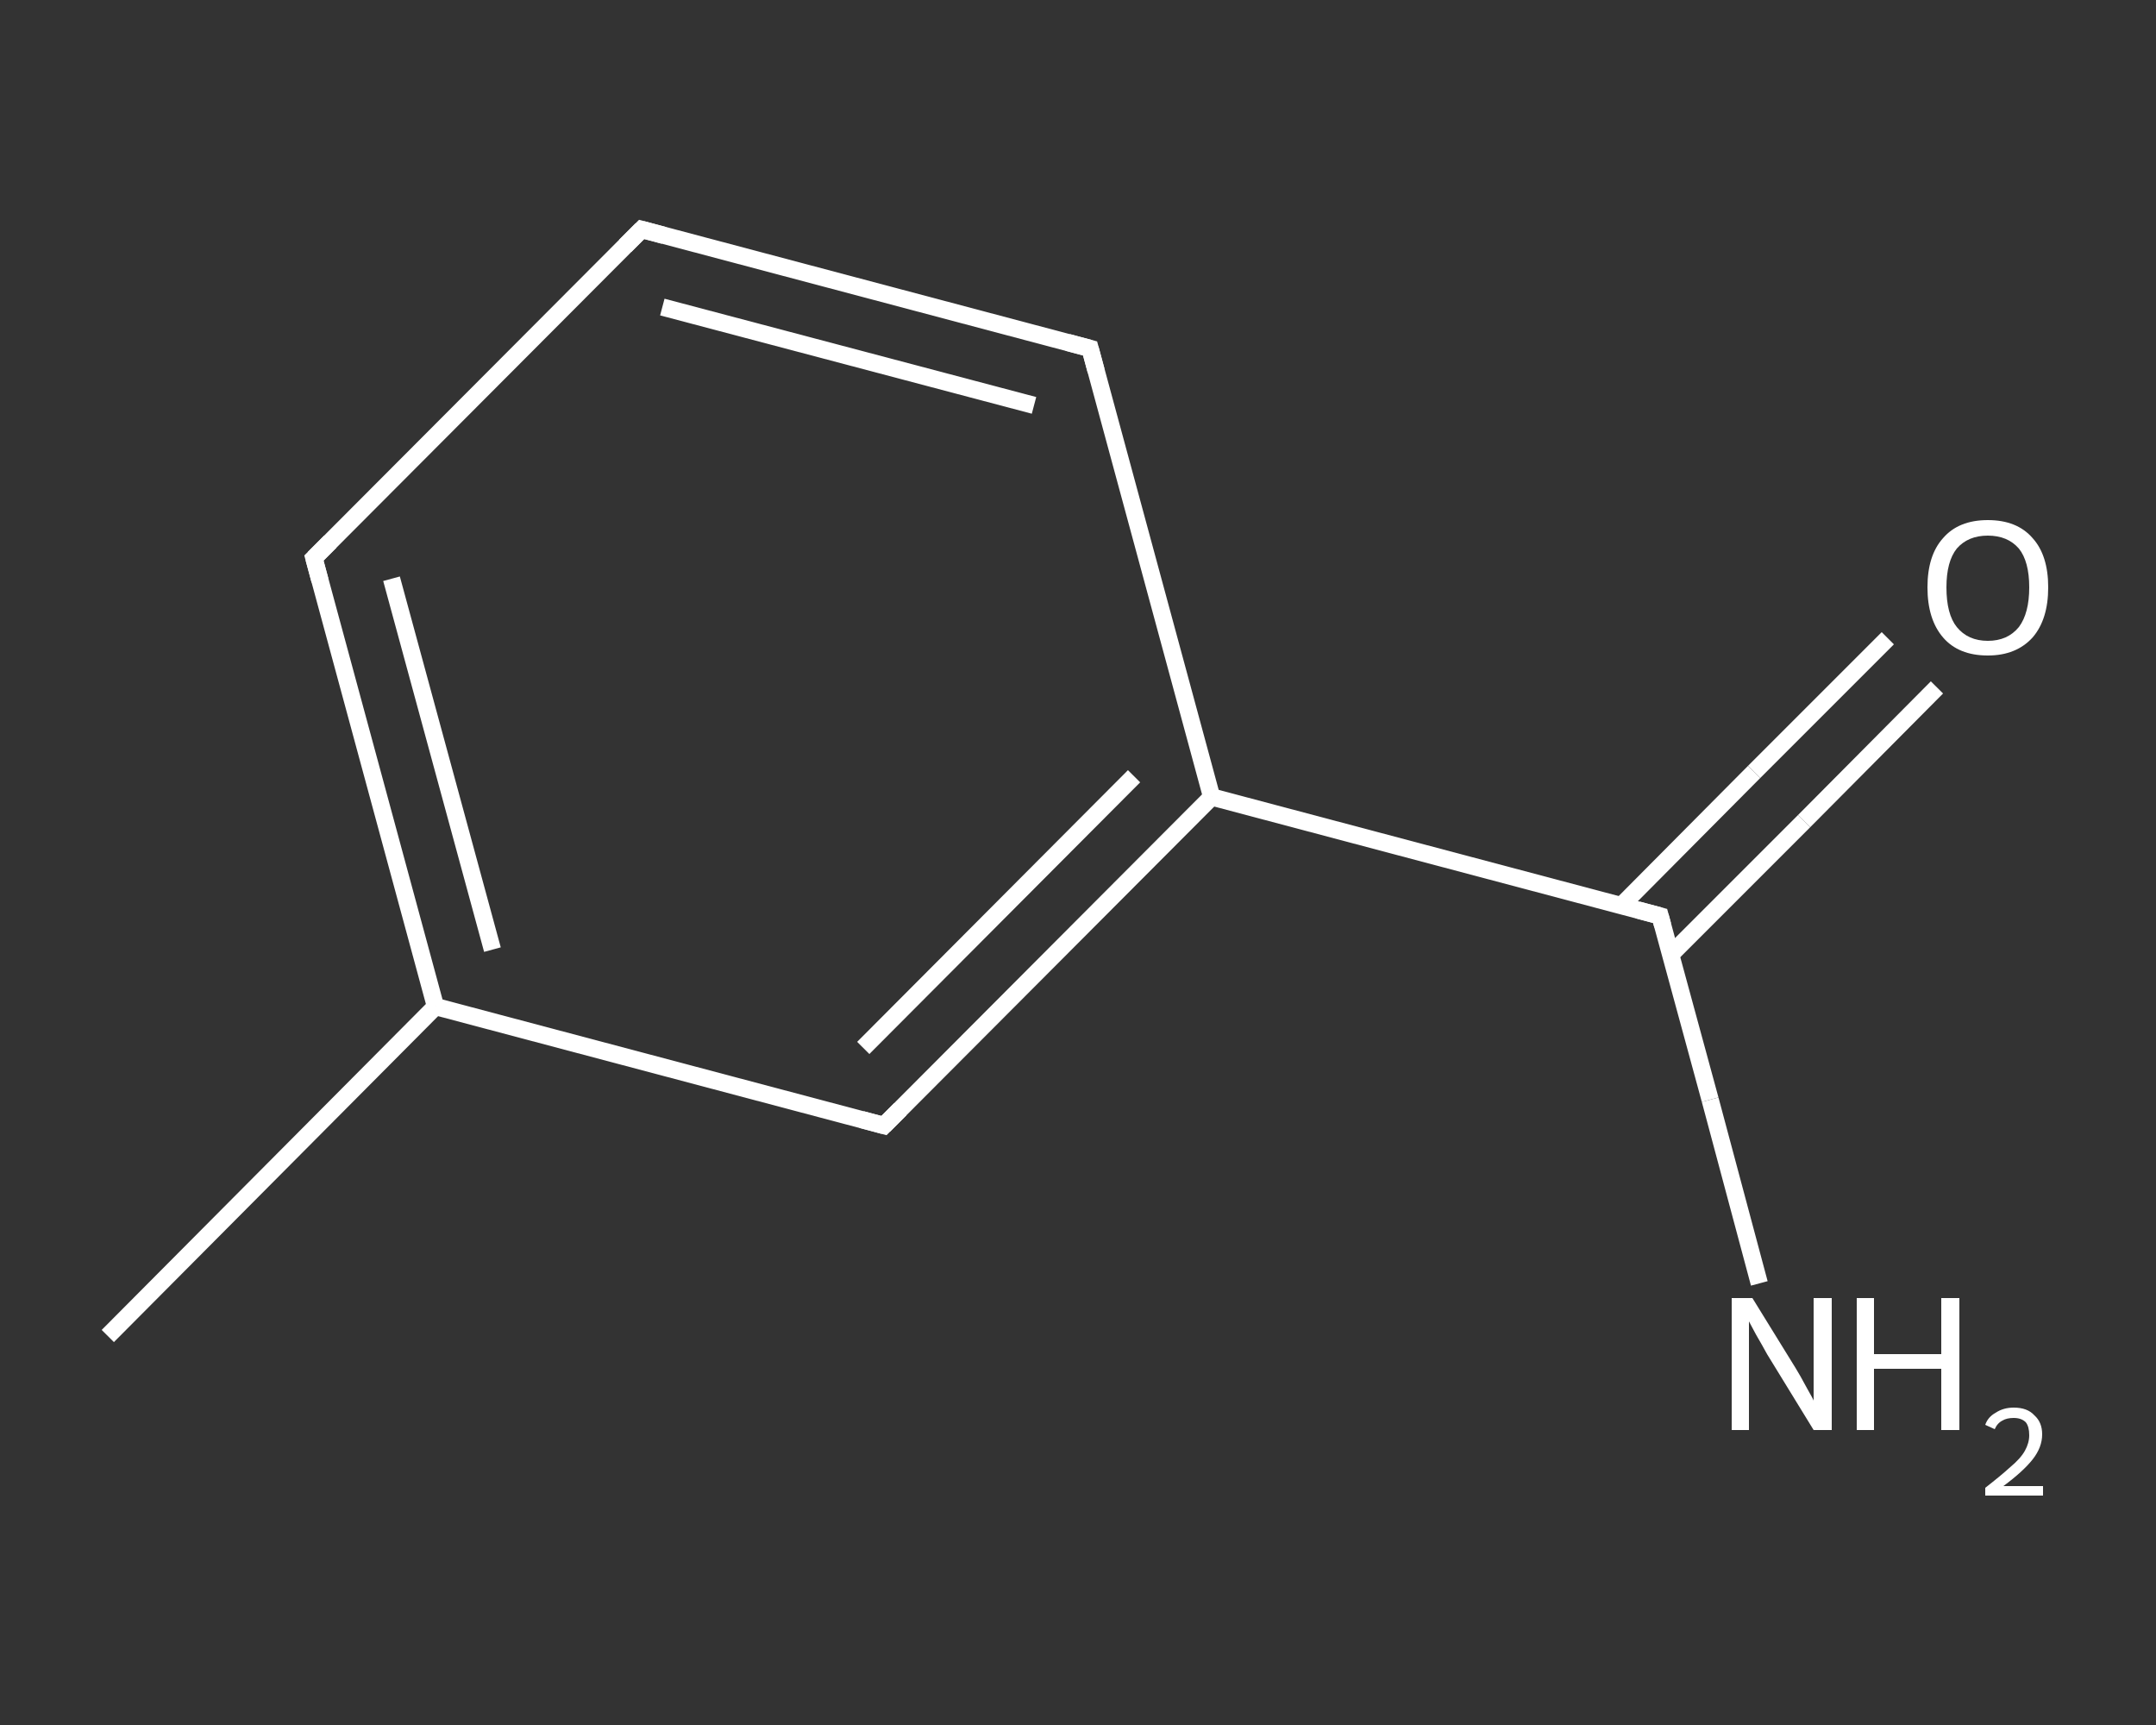 <?xml version='1.0' encoding='iso-8859-1'?>
<svg version='1.1' baseProfile='full'
              xmlns='http://www.w3.org/2000/svg'
                      xmlns:rdkit='http://www.rdkit.org/xml'
                      xmlns:xlink='http://www.w3.org/1999/xlink'
                  xml:space='preserve'
width='250px' height='200px' viewBox='0 0 250 200'>
<rect x="0" y="0" width="250" height="200" fill="#333333" stroke="none"/>
<!-- END OF HEADER -->
<rect style='opacity:1.0;fill:transparent;stroke:none' width='250.0' height='200.0' x='0.0' y='0.0'> </rect>
<path class='bond-0 atom-0 atom-1' d='M 12.5,154.9 L 50.5,116.7' style='fill:none;fill-rule:evenodd;stroke:#FFFFFF;stroke-width:2.0px;stroke-linecap:butt;stroke-linejoin:miter;stroke-opacity:1' />
<path class='bond-1 atom-1 atom-2' d='M 50.5,116.7 L 36.4,64.7' style='fill:none;fill-rule:evenodd;stroke:#FFFFFF;stroke-width:2.0px;stroke-linecap:butt;stroke-linejoin:miter;stroke-opacity:1' />
<path class='bond-1 atom-1 atom-2' d='M 57.1,110.1 L 45.4,67.1' style='fill:none;fill-rule:evenodd;stroke:#FFFFFF;stroke-width:2.0px;stroke-linecap:butt;stroke-linejoin:miter;stroke-opacity:1' />
<path class='bond-2 atom-2 atom-3' d='M 36.4,64.7 L 74.4,26.6' style='fill:none;fill-rule:evenodd;stroke:#FFFFFF;stroke-width:2.0px;stroke-linecap:butt;stroke-linejoin:miter;stroke-opacity:1' />
<path class='bond-3 atom-3 atom-4' d='M 74.4,26.6 L 126.4,40.4' style='fill:none;fill-rule:evenodd;stroke:#FFFFFF;stroke-width:2.0px;stroke-linecap:butt;stroke-linejoin:miter;stroke-opacity:1' />
<path class='bond-3 atom-3 atom-4' d='M 76.8,35.6 L 119.9,47.0' style='fill:none;fill-rule:evenodd;stroke:#FFFFFF;stroke-width:2.0px;stroke-linecap:butt;stroke-linejoin:miter;stroke-opacity:1' />
<path class='bond-4 atom-4 atom-5' d='M 126.4,40.4 L 140.5,92.4' style='fill:none;fill-rule:evenodd;stroke:#FFFFFF;stroke-width:2.0px;stroke-linecap:butt;stroke-linejoin:miter;stroke-opacity:1' />
<path class='bond-5 atom-5 atom-6' d='M 140.5,92.4 L 192.5,106.2' style='fill:none;fill-rule:evenodd;stroke:#FFFFFF;stroke-width:2.0px;stroke-linecap:butt;stroke-linejoin:miter;stroke-opacity:1' />
<path class='bond-6 atom-6 atom-7' d='M 192.5,106.2 L 198.3,127.5' style='fill:none;fill-rule:evenodd;stroke:#FFFFFF;stroke-width:2.0px;stroke-linecap:butt;stroke-linejoin:miter;stroke-opacity:1' />
<path class='bond-6 atom-6 atom-7' d='M 198.3,127.5 L 204.0,148.8' style='fill:none;fill-rule:evenodd;stroke:#FFFFFF;stroke-width:2.0px;stroke-linecap:butt;stroke-linejoin:miter;stroke-opacity:1' />
<path class='bond-7 atom-6 atom-8' d='M 193.7,110.7 L 209.2,95.2' style='fill:none;fill-rule:evenodd;stroke:#FFFFFF;stroke-width:2.0px;stroke-linecap:butt;stroke-linejoin:miter;stroke-opacity:1' />
<path class='bond-7 atom-6 atom-8' d='M 209.2,95.2 L 224.6,79.7' style='fill:none;fill-rule:evenodd;stroke:#FFFFFF;stroke-width:2.0px;stroke-linecap:butt;stroke-linejoin:miter;stroke-opacity:1' />
<path class='bond-7 atom-6 atom-8' d='M 188.0,105.0 L 203.4,89.5' style='fill:none;fill-rule:evenodd;stroke:#FFFFFF;stroke-width:2.0px;stroke-linecap:butt;stroke-linejoin:miter;stroke-opacity:1' />
<path class='bond-7 atom-6 atom-8' d='M 203.4,89.5 L 218.9,74.0' style='fill:none;fill-rule:evenodd;stroke:#FFFFFF;stroke-width:2.0px;stroke-linecap:butt;stroke-linejoin:miter;stroke-opacity:1' />
<path class='bond-8 atom-5 atom-9' d='M 140.5,92.4 L 102.5,130.5' style='fill:none;fill-rule:evenodd;stroke:#FFFFFF;stroke-width:2.0px;stroke-linecap:butt;stroke-linejoin:miter;stroke-opacity:1' />
<path class='bond-8 atom-5 atom-9' d='M 131.5,90.0 L 100.1,121.5' style='fill:none;fill-rule:evenodd;stroke:#FFFFFF;stroke-width:2.0px;stroke-linecap:butt;stroke-linejoin:miter;stroke-opacity:1' />
<path class='bond-9 atom-9 atom-1' d='M 102.5,130.5 L 50.5,116.7' style='fill:none;fill-rule:evenodd;stroke:#FFFFFF;stroke-width:2.0px;stroke-linecap:butt;stroke-linejoin:miter;stroke-opacity:1' />
<path d='M 37.1,67.3 L 36.4,64.7 L 38.3,62.8' style='fill:none;stroke:#FFFFFF;stroke-width:2.0px;stroke-linecap:butt;stroke-linejoin:miter;stroke-opacity:1;' />
<path d='M 72.5,28.5 L 74.4,26.6 L 77.0,27.3' style='fill:none;stroke:#FFFFFF;stroke-width:2.0px;stroke-linecap:butt;stroke-linejoin:miter;stroke-opacity:1;' />
<path d='M 123.8,39.7 L 126.4,40.4 L 127.1,43.0' style='fill:none;stroke:#FFFFFF;stroke-width:2.0px;stroke-linecap:butt;stroke-linejoin:miter;stroke-opacity:1;' />
<path d='M 189.9,105.5 L 192.5,106.2 L 192.8,107.3' style='fill:none;stroke:#FFFFFF;stroke-width:2.0px;stroke-linecap:butt;stroke-linejoin:miter;stroke-opacity:1;' />
<path d='M 104.4,128.6 L 102.5,130.5 L 99.9,129.8' style='fill:none;stroke:#FFFFFF;stroke-width:2.0px;stroke-linecap:butt;stroke-linejoin:miter;stroke-opacity:1;' />
<path class='atom-7' d='M 203.2 150.5
L 208.2 158.6
Q 208.7 159.4, 209.5 160.9
Q 210.3 162.3, 210.3 162.4
L 210.3 150.5
L 212.4 150.5
L 212.4 165.8
L 210.3 165.8
L 204.9 157.0
Q 204.3 155.9, 203.6 154.7
Q 203.0 153.6, 202.8 153.2
L 202.8 165.8
L 200.8 165.8
L 200.8 150.5
L 203.2 150.5
' fill='#FFFFFF'/>
<path class='atom-7' d='M 215.3 150.5
L 217.3 150.5
L 217.3 157.0
L 225.1 157.0
L 225.1 150.5
L 227.2 150.5
L 227.2 165.8
L 225.1 165.8
L 225.1 158.7
L 217.3 158.7
L 217.3 165.8
L 215.3 165.8
L 215.3 150.5
' fill='#FFFFFF'/>
<path class='atom-7' d='M 230.2 165.2
Q 230.5 164.3, 231.4 163.8
Q 232.3 163.2, 233.5 163.2
Q 235.1 163.2, 235.9 164.1
Q 236.8 164.9, 236.8 166.3
Q 236.8 167.8, 235.7 169.2
Q 234.6 170.6, 232.3 172.3
L 236.9 172.3
L 236.9 173.4
L 230.2 173.4
L 230.2 172.5
Q 232.0 171.1, 233.1 170.1
Q 234.3 169.1, 234.8 168.2
Q 235.3 167.3, 235.3 166.4
Q 235.3 165.4, 234.9 164.9
Q 234.4 164.4, 233.5 164.4
Q 232.7 164.4, 232.2 164.7
Q 231.6 165.0, 231.3 165.7
L 230.2 165.2
' fill='#FFFFFF'/>
<path class='atom-8' d='M 223.5 68.1
Q 223.5 64.4, 225.3 62.4
Q 227.1 60.3, 230.5 60.3
Q 233.9 60.3, 235.7 62.4
Q 237.5 64.4, 237.5 68.1
Q 237.5 71.8, 235.7 73.9
Q 233.8 76.0, 230.5 76.0
Q 227.1 76.0, 225.3 73.9
Q 223.5 71.8, 223.5 68.1
M 230.5 74.3
Q 232.8 74.3, 234.1 72.7
Q 235.3 71.1, 235.3 68.1
Q 235.3 65.1, 234.1 63.6
Q 232.8 62.1, 230.5 62.1
Q 228.2 62.1, 226.9 63.6
Q 225.7 65.1, 225.7 68.1
Q 225.7 71.2, 226.9 72.7
Q 228.2 74.3, 230.5 74.3
' fill='#FFFFFF'/>
</svg>

